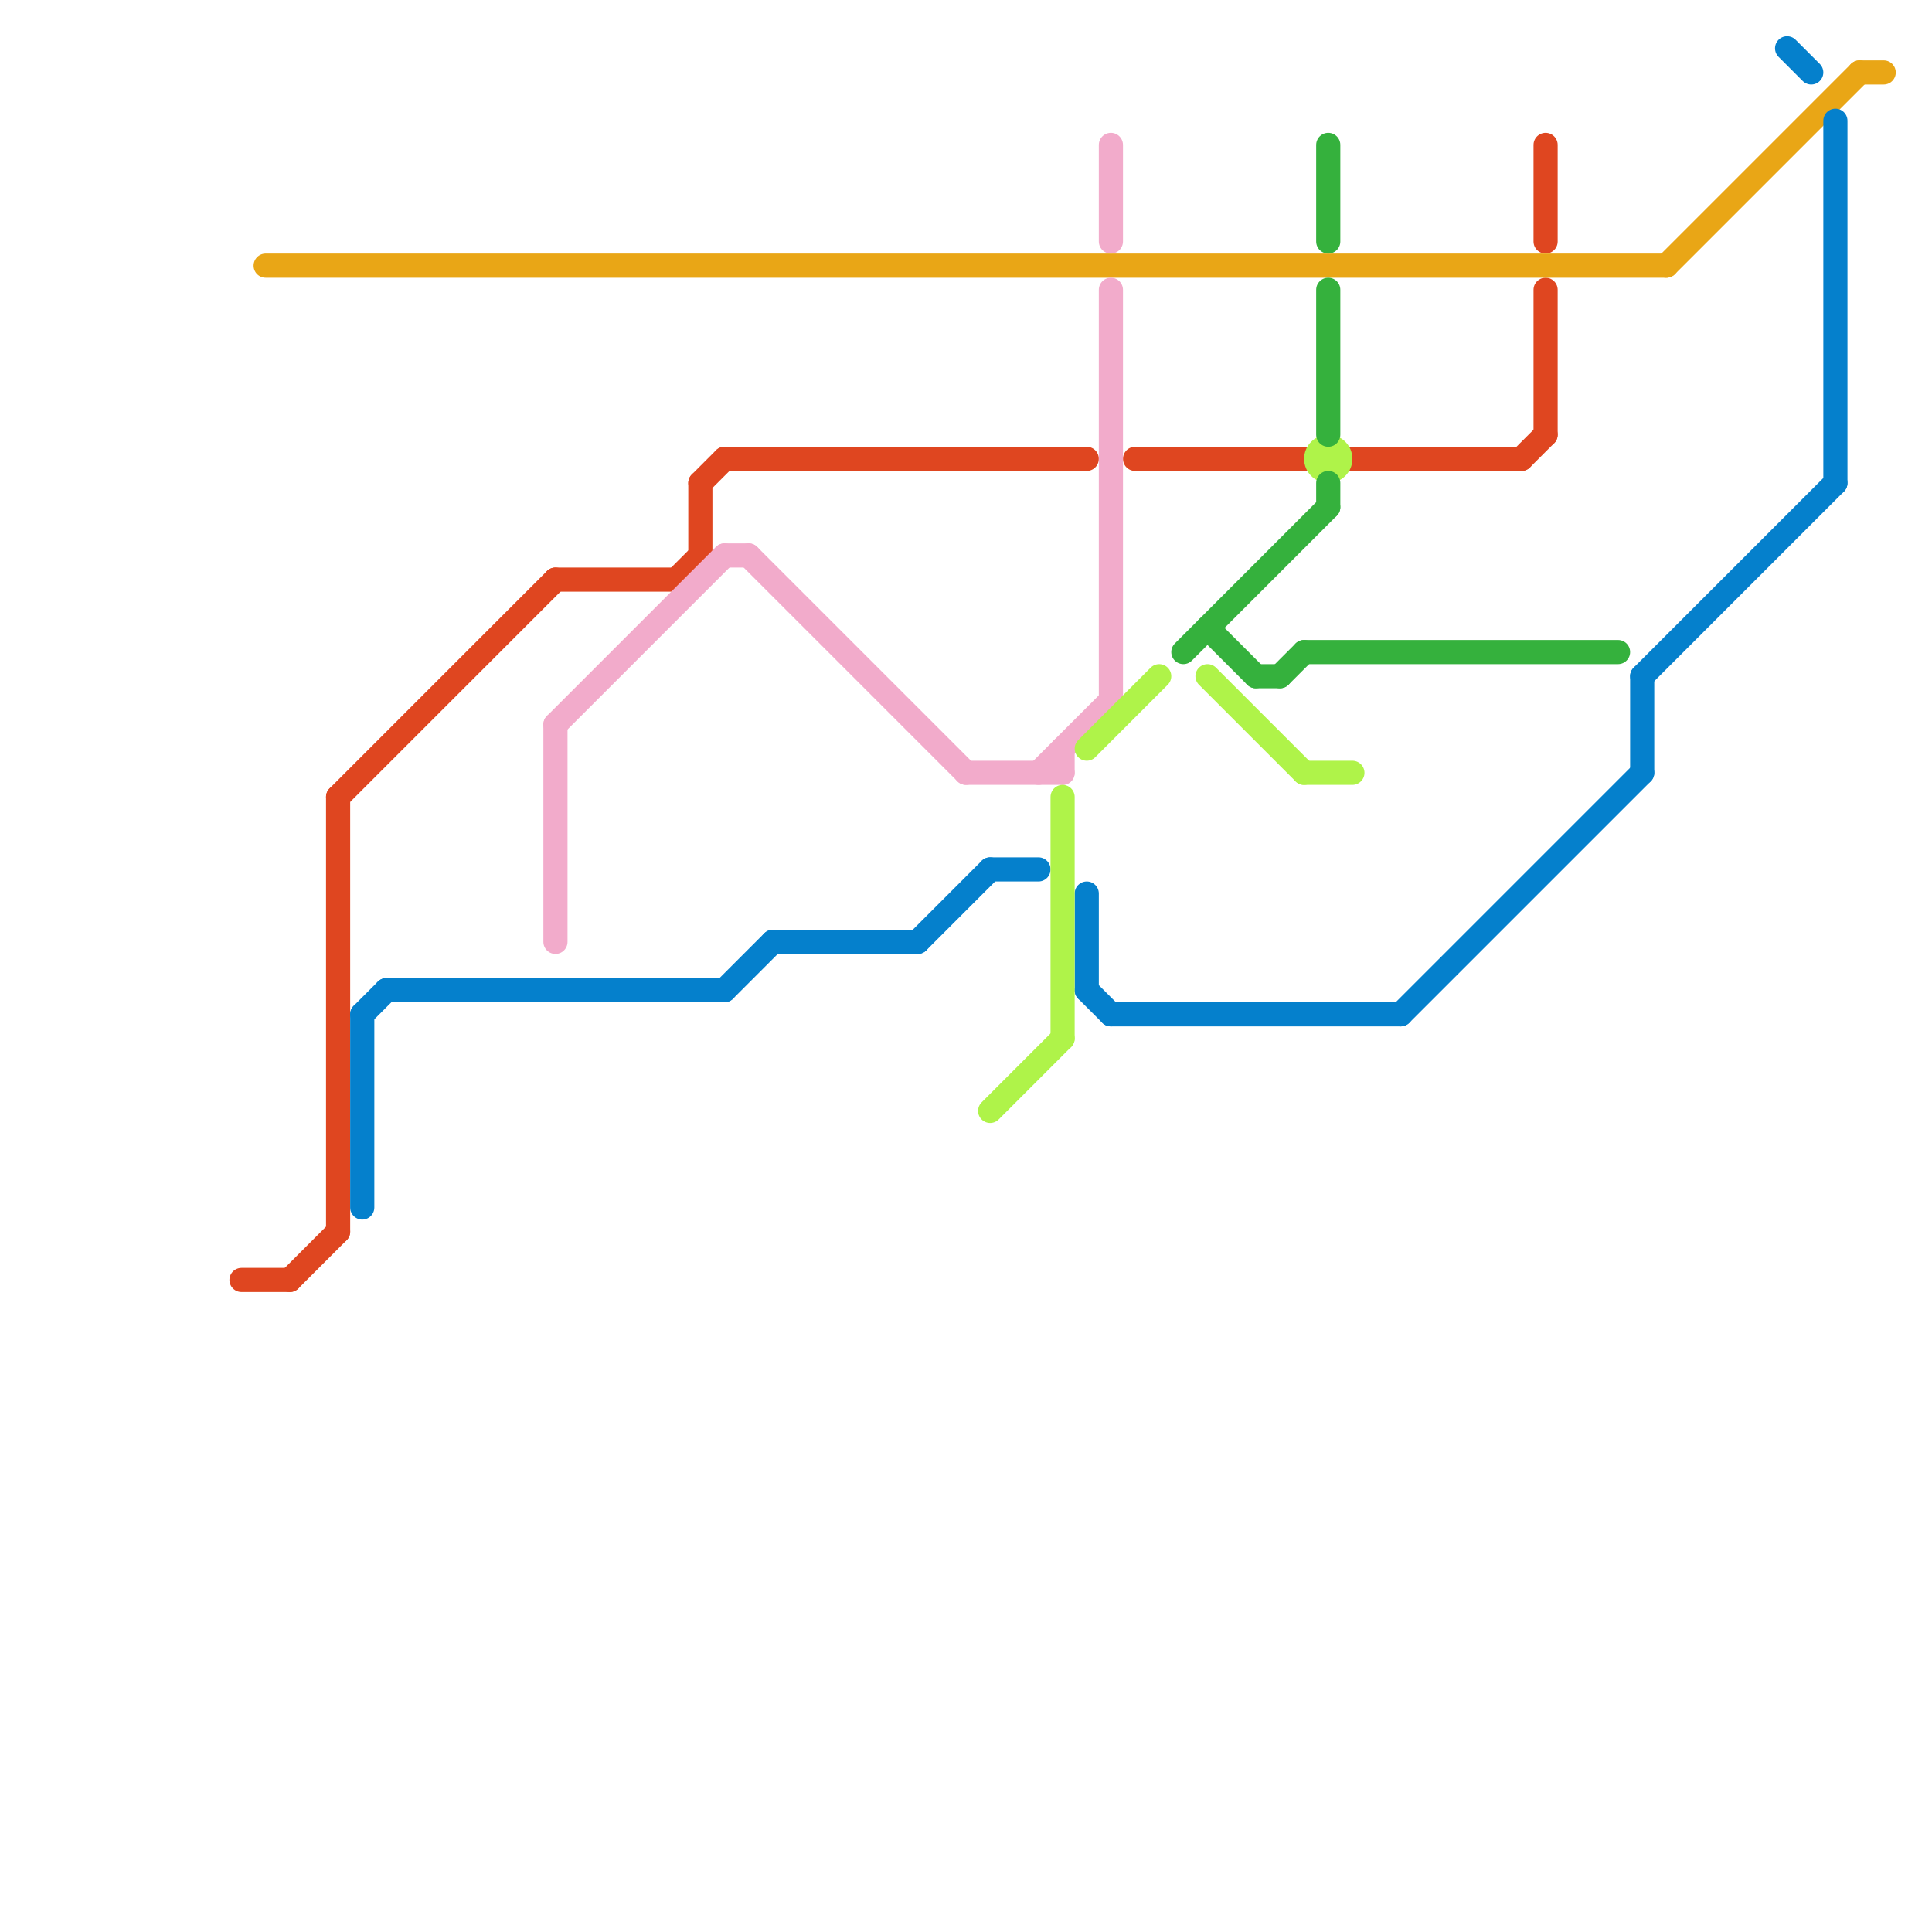 
<svg version="1.1" xmlns="http://www.w3.org/2000/svg" viewBox="0 0 80 80">
<style>text { font: 1px Helvetica; font-weight: 600; white-space: pre; dominant-baseline: central; } line { stroke-width: 1; fill: none; stroke-linecap: round; stroke-linejoin: round; } .c0 { stroke: #df4620 } .c1 { stroke: #e9a616 } .c2 { stroke: #0580cc } .c3 { stroke: #f2abcb } .c4 { stroke: #aff349 } .c5 { stroke: #35b13d }</style><defs><g id="wm-xf"><circle r="1.2" fill="#000"/><circle r="0.9" fill="#fff"/><circle r="0.6" fill="#000"/><circle r="0.3" fill="#fff"/></g><g id="wm"><circle r="0.6" fill="#000"/><circle r="0.3" fill="#fff"/></g></defs><line class="c0" x1="64" y1="6" x2="64" y2="10"/><line class="c0" x1="23" y1="24" x2="28" y2="24"/><line class="c0" x1="56" y1="19" x2="63" y2="19"/><line class="c0" x1="30" y1="19" x2="45" y2="19"/><line class="c0" x1="12" y1="53" x2="14" y2="51"/><line class="c0" x1="63" y1="19" x2="64" y2="18"/><line class="c0" x1="14" y1="33" x2="14" y2="51"/><line class="c0" x1="64" y1="12" x2="64" y2="18"/><line class="c0" x1="10" y1="53" x2="12" y2="53"/><line class="c0" x1="47" y1="19" x2="54" y2="19"/><line class="c0" x1="28" y1="24" x2="29" y2="23"/><line class="c0" x1="29" y1="20" x2="29" y2="23"/><line class="c0" x1="14" y1="33" x2="23" y2="24"/><line class="c0" x1="29" y1="20" x2="30" y2="19"/><line class="c1" x1="77" y1="3" x2="78" y2="3"/><line class="c1" x1="69" y1="11" x2="77" y2="3"/><line class="c1" x1="11" y1="11" x2="69" y2="11"/><line class="c2" x1="45" y1="37" x2="45" y2="41"/><line class="c2" x1="30" y1="41" x2="32" y2="39"/><line class="c2" x1="41" y1="36" x2="43" y2="36"/><line class="c2" x1="68" y1="28" x2="76" y2="20"/><line class="c2" x1="15" y1="42" x2="16" y2="41"/><line class="c2" x1="58" y1="42" x2="68" y2="32"/><line class="c2" x1="15" y1="42" x2="15" y2="50"/><line class="c2" x1="38" y1="39" x2="41" y2="36"/><line class="c2" x1="74" y1="2" x2="75" y2="3"/><line class="c2" x1="16" y1="41" x2="30" y2="41"/><line class="c2" x1="68" y1="28" x2="68" y2="32"/><line class="c2" x1="45" y1="41" x2="46" y2="42"/><line class="c2" x1="32" y1="39" x2="38" y2="39"/><line class="c2" x1="76" y1="5" x2="76" y2="20"/><line class="c2" x1="46" y1="42" x2="58" y2="42"/><line class="c3" x1="44" y1="31" x2="44" y2="32"/><line class="c3" x1="23" y1="30" x2="30" y2="23"/><line class="c3" x1="23" y1="30" x2="23" y2="39"/><line class="c3" x1="46" y1="12" x2="46" y2="29"/><line class="c3" x1="40" y1="32" x2="44" y2="32"/><line class="c3" x1="30" y1="23" x2="31" y2="23"/><line class="c3" x1="31" y1="23" x2="40" y2="32"/><line class="c3" x1="43" y1="32" x2="46" y2="29"/><line class="c3" x1="46" y1="6" x2="46" y2="10"/><line class="c4" x1="44" y1="33" x2="44" y2="43"/><line class="c4" x1="54" y1="32" x2="56" y2="32"/><line class="c4" x1="41" y1="46" x2="44" y2="43"/><line class="c4" x1="45" y1="31" x2="48" y2="28"/><line class="c4" x1="50" y1="28" x2="54" y2="32"/><circle cx="55" cy="19" r="1" fill="#aff349" /><line class="c5" x1="49" y1="27" x2="55" y2="21"/><line class="c5" x1="55" y1="6" x2="55" y2="10"/><line class="c5" x1="50" y1="26" x2="52" y2="28"/><line class="c5" x1="55" y1="12" x2="55" y2="18"/><line class="c5" x1="53" y1="28" x2="54" y2="27"/><line class="c5" x1="55" y1="20" x2="55" y2="21"/><line class="c5" x1="52" y1="28" x2="53" y2="28"/><line class="c5" x1="54" y1="27" x2="67" y2="27"/>
</svg>
